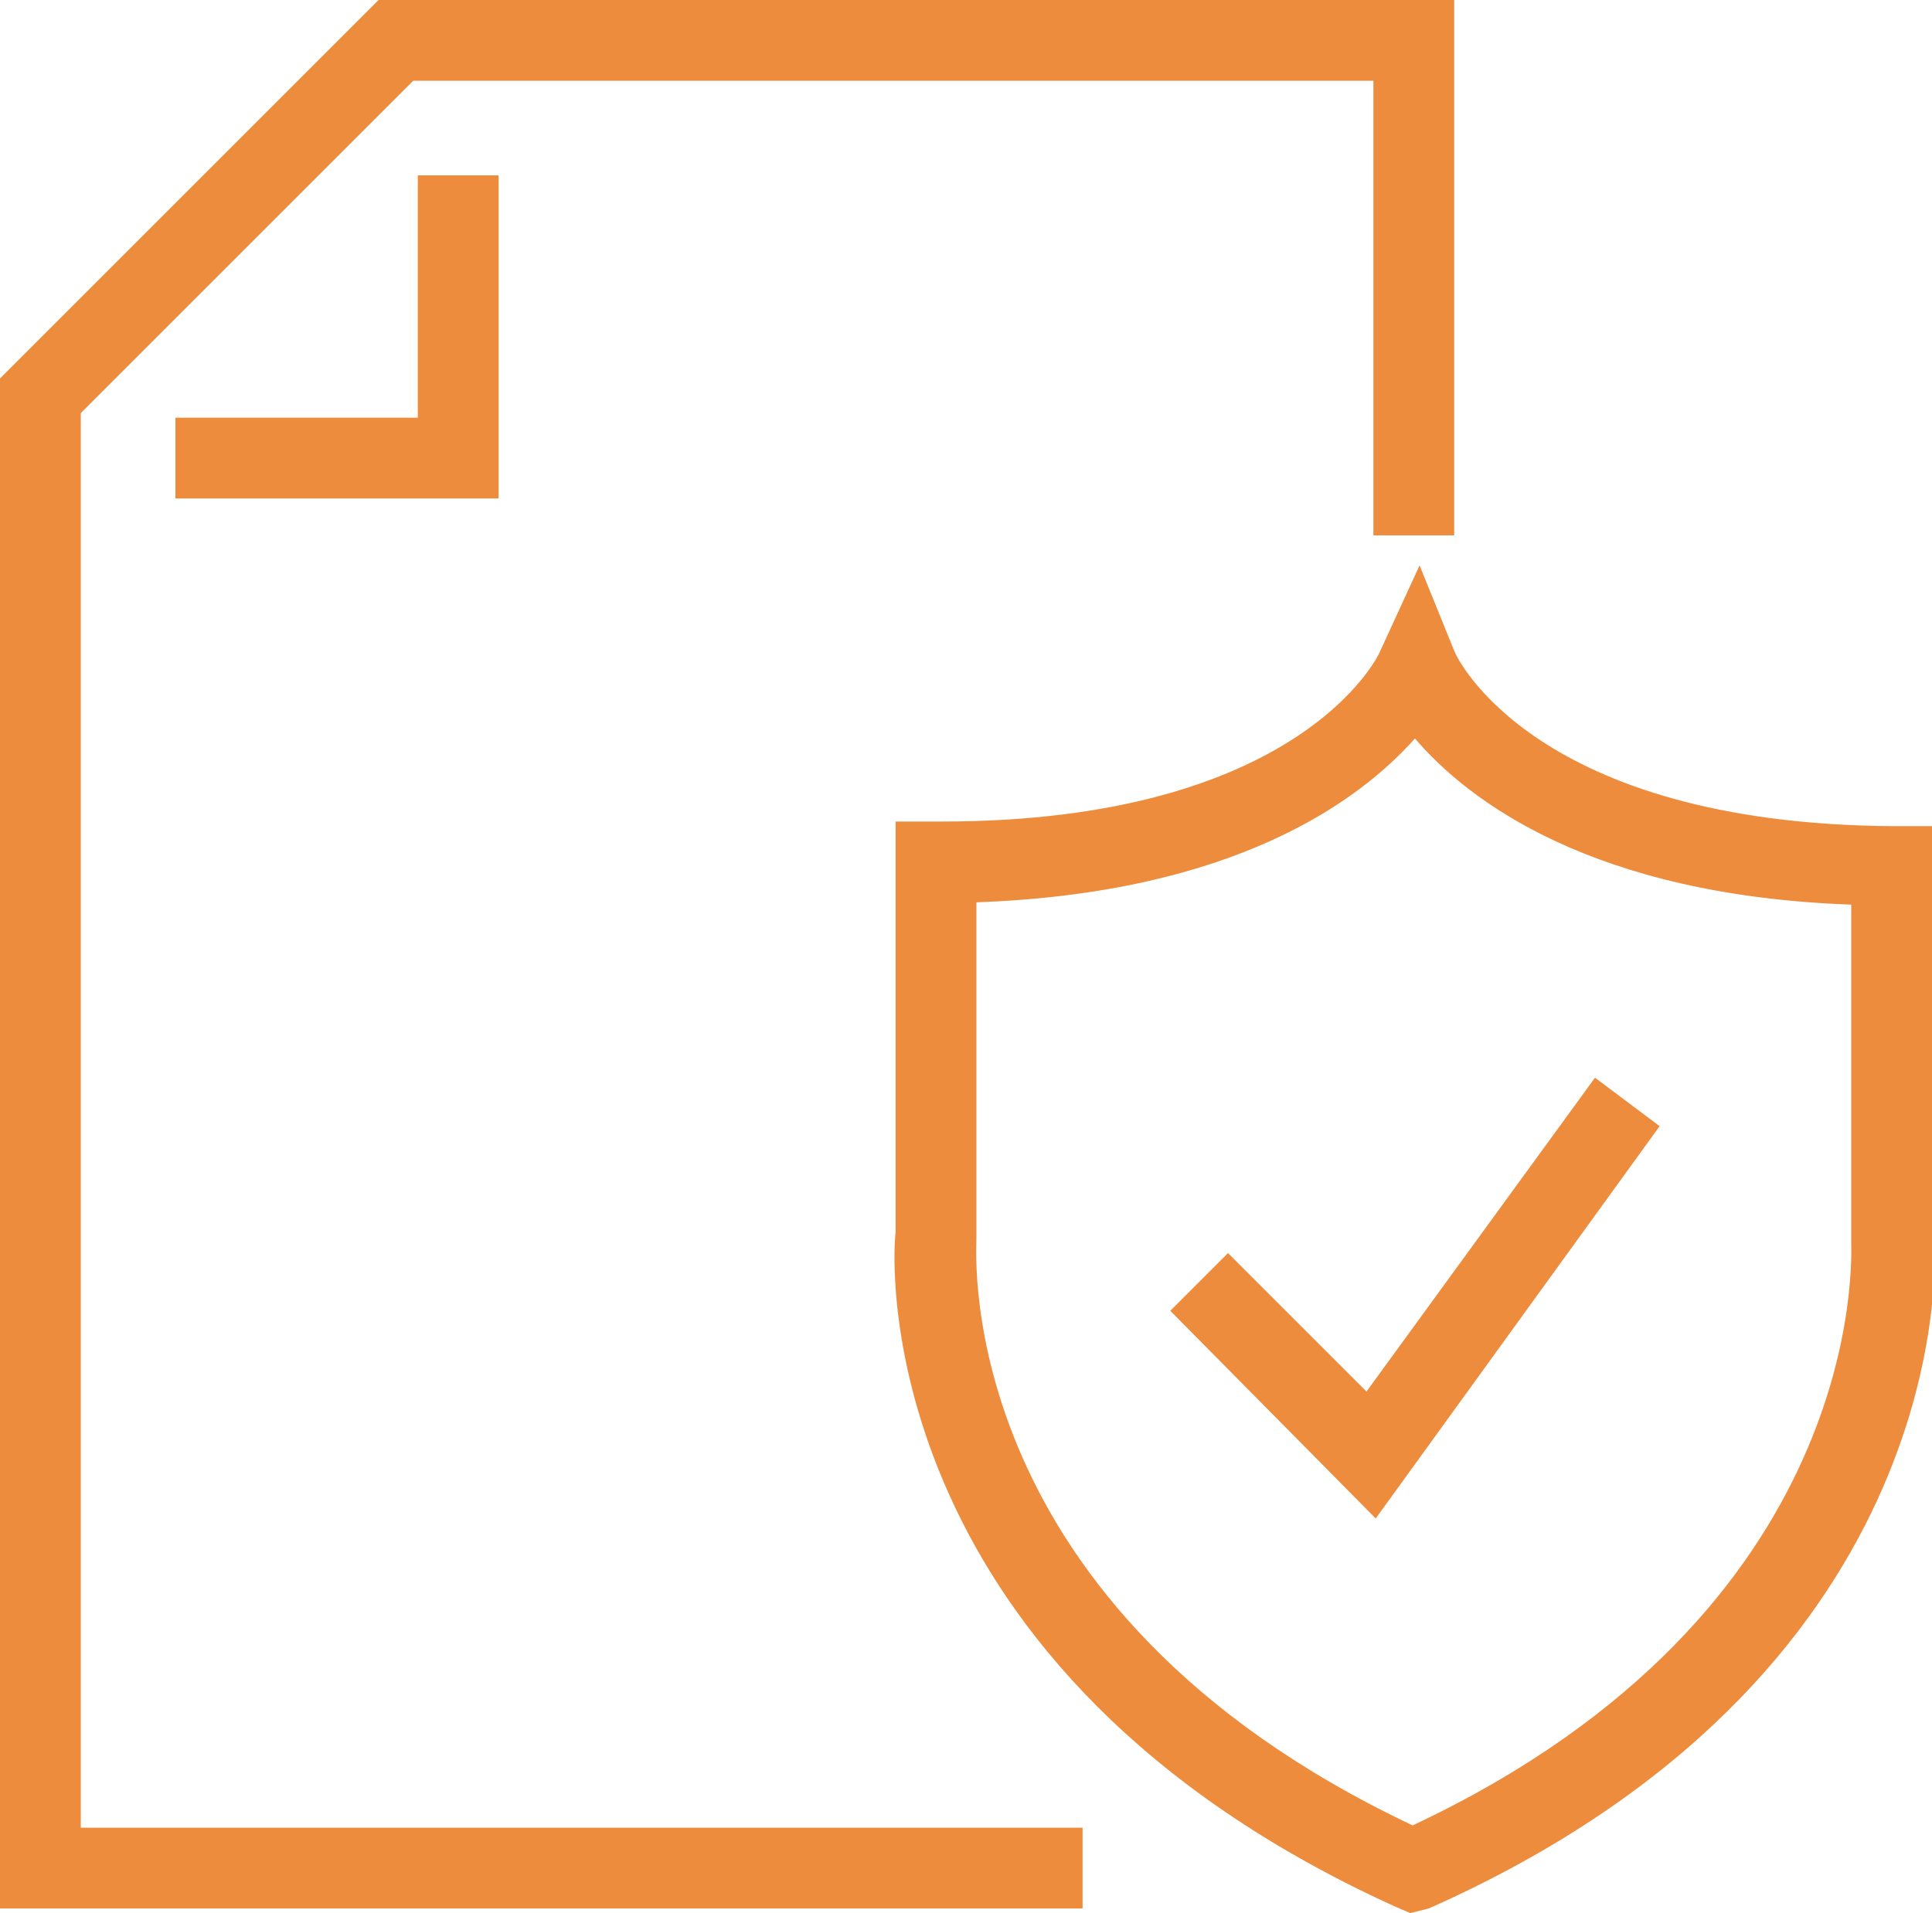<?xml version="1.0" encoding="utf-8"?>
<!-- Generator: Adobe Illustrator 26.1.0, SVG Export Plug-In . SVG Version: 6.00 Build 0)  -->
<svg version="1.1" id="Calque_1" xmlns="http://www.w3.org/2000/svg" xmlns:xlink="http://www.w3.org/1999/xlink" x="0px" y="0px"
	 viewBox="0 0 83.7 82.9" style="enable-background:new 0 0 83.7 82.9;" xml:space="preserve">
<style type="text/css">
	.st0{fill:#EE8C3D;}
</style>
<g id="Layer_2">
	<g id="Calque_1_00000054968391196260035330000014821191752358145456_">
		<polygon class="st0" points="21.6,21.6 7.6,21.6 7.6,18.1 18.1,18.1 18.1,7.6 21.6,7.6 		"/>
		<polygon class="st0" points="46.9,82.7 0,82.7 0,16.4 16.4,0 63,0 63,23.2 59.5,23.2 59.5,3.5 17.9,3.5 3.5,17.9 3.5,79.2 
			46.9,79.2 		"/>
		<path class="st0" d="M61.1,82.9l-0.7-0.3C38,72.4,38.6,55,38.8,53.4V35.6h2c15.4,0,18.9-7.1,19-7.4l1.7-3.7l1.5,3.7
			c0.1,0.3,3.5,7.5,19,7.6h1.8v17.9c0.1,1.5,0.6,19-21.9,29L61.1,82.9z M42.3,39.1v14.6c0,0.7-1,16,18.9,25.4
			C81,69.8,80.2,54.4,80.2,53.8V39.2C69,38.8,63.6,34.7,61.3,32C58.9,34.7,53.5,38.7,42.3,39.1z"/>
		<polygon class="st0" points="59.6,65.8 50.7,56.8 53.2,54.3 59.2,60.3 69.1,46.7 71.9,48.8 		"/>
	</g>
</g>
</svg>
